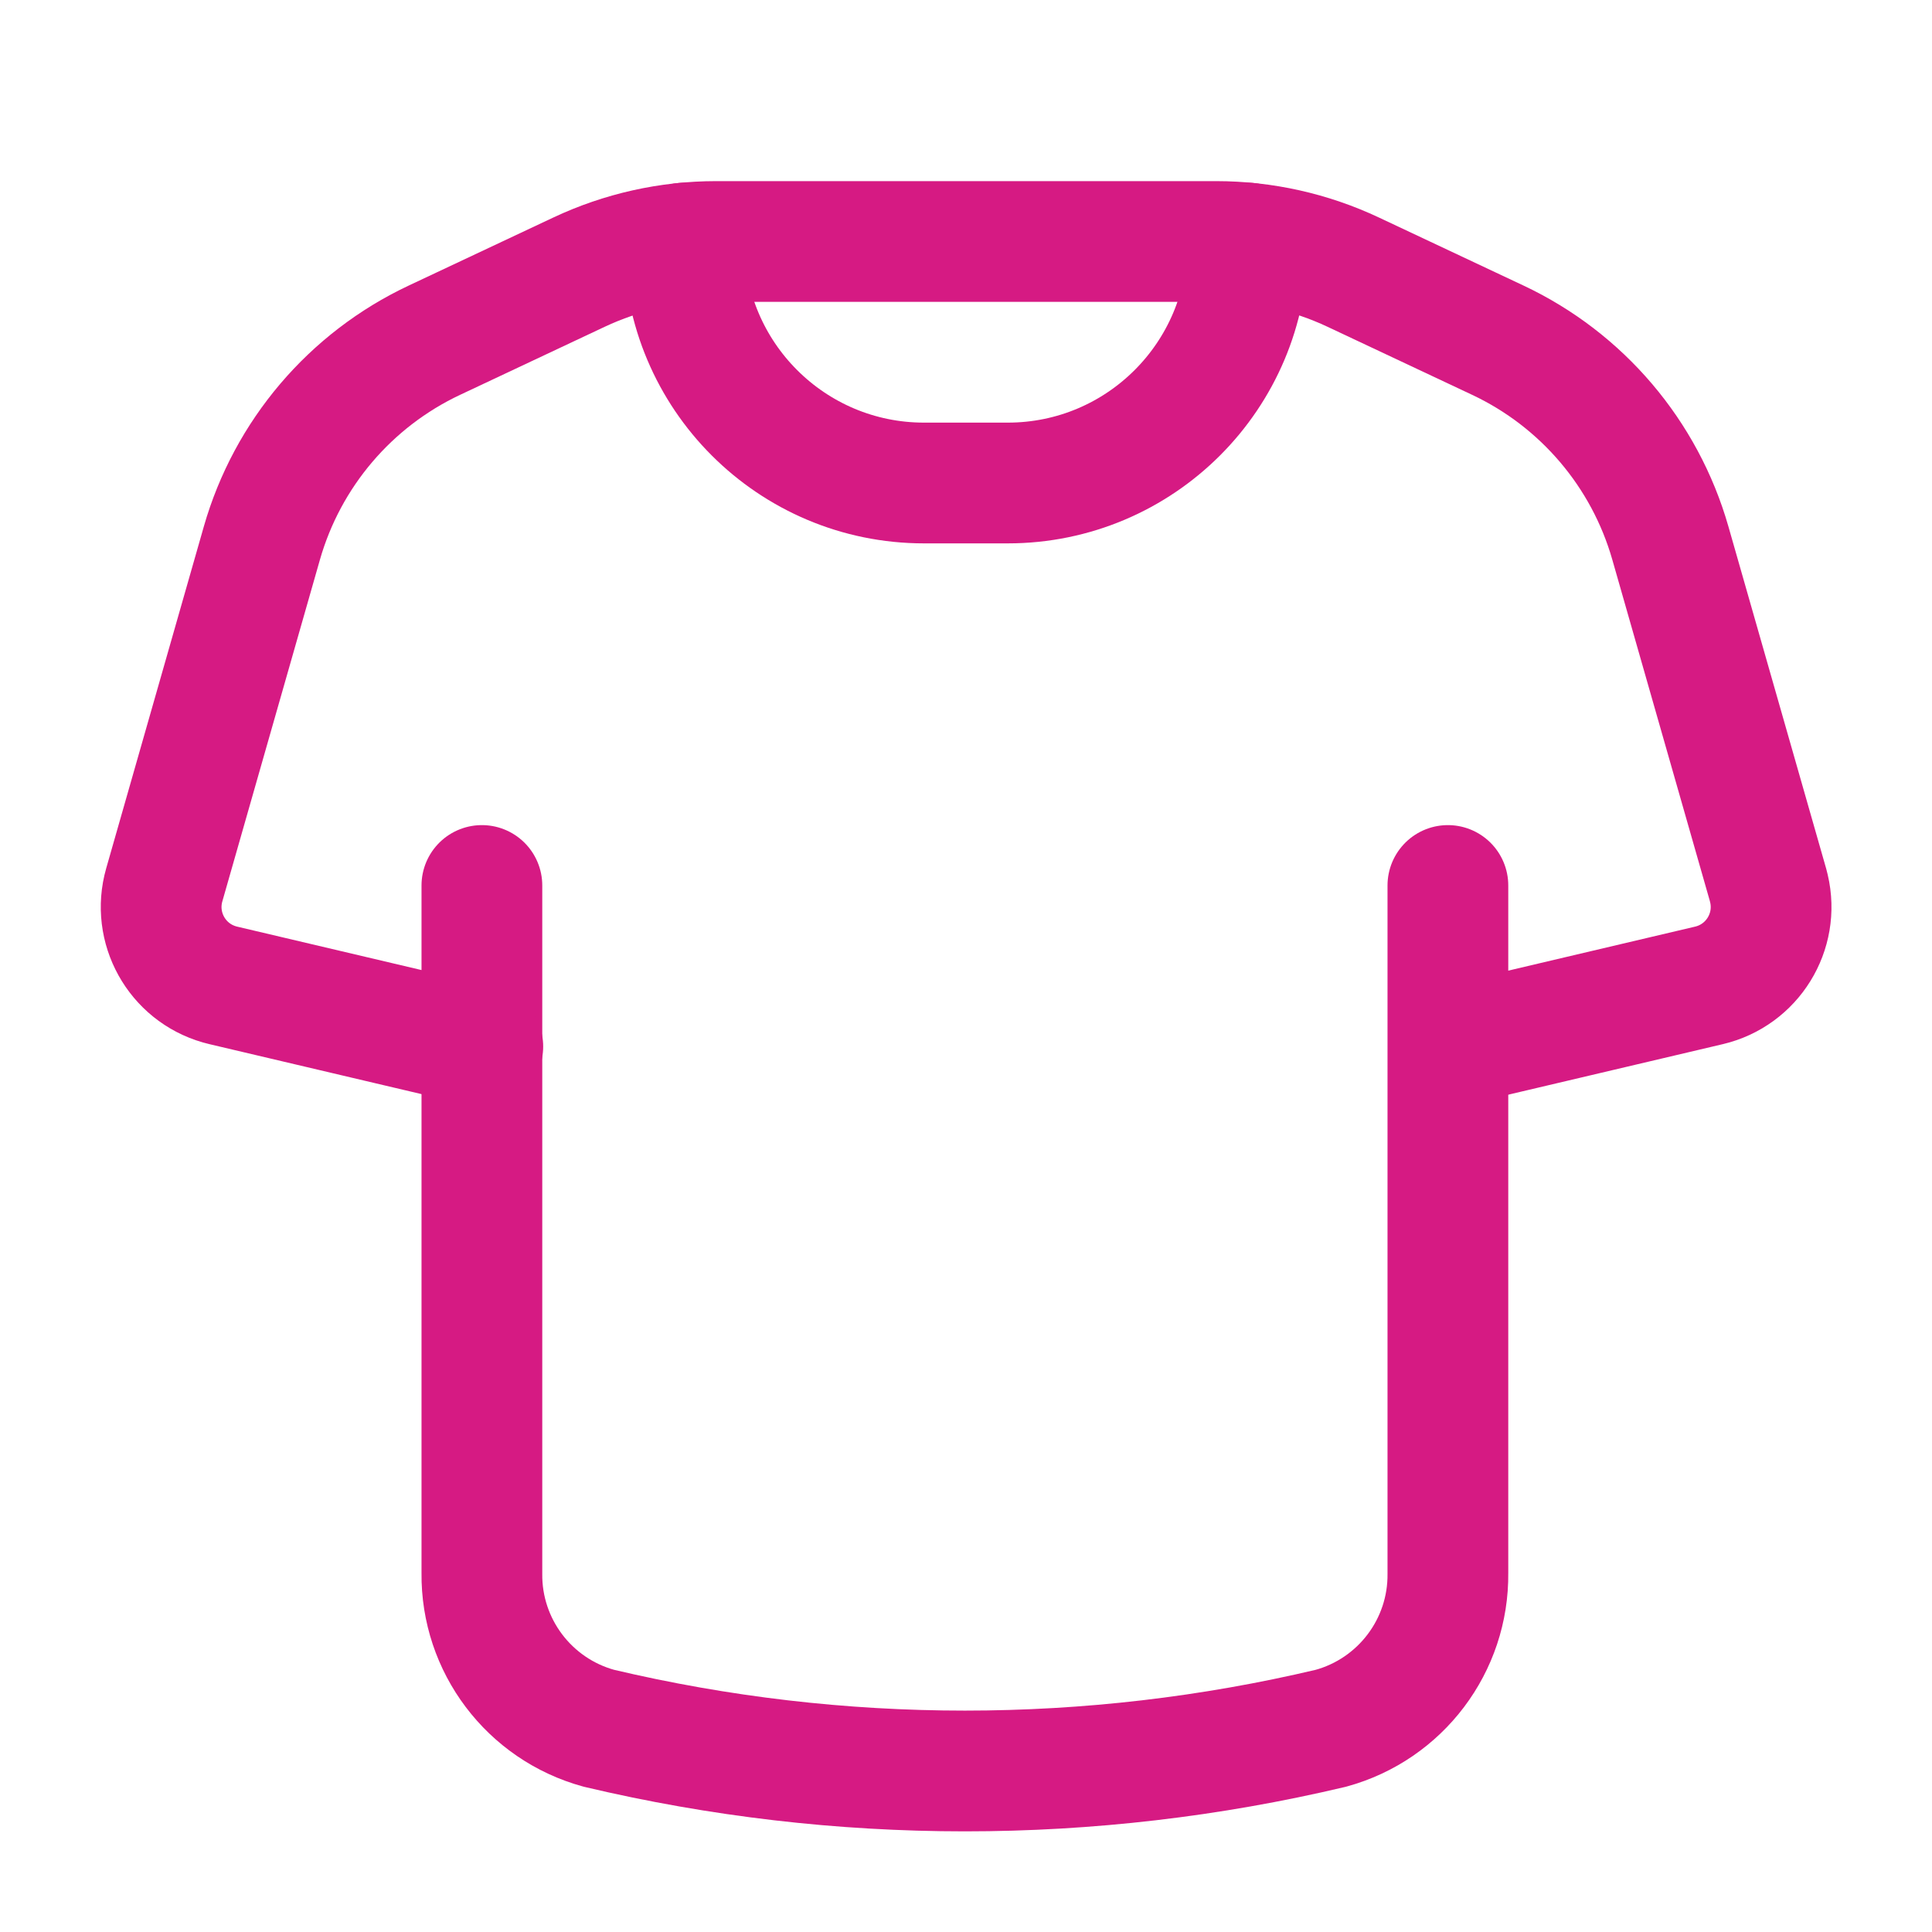 <svg width="40" height="40" viewBox="0 0 40 40" fill="none" xmlns="http://www.w3.org/2000/svg">
<g id="Odzie&#197;&#188; reklamowa">
<path id="Vector" d="M29.977 18.333L29.977 32.572V32.572C29.994 34.068 28.998 35.387 27.554 35.782V35.782C22.572 36.961 17.382 36.961 12.4 35.782V35.782C10.956 35.387 9.96 34.068 9.977 32.572L9.977 18.333" stroke="#D61A83" stroke-width="2.5" stroke-linecap="round" stroke-linejoin="round"/>
<path id="Vector_2" d="M30.009 21.667L35.384 20.401V20.401C36.28 20.189 36.835 19.292 36.624 18.396C36.618 18.371 36.612 18.346 36.605 18.32L34.583 11.244V11.244C34.054 9.395 32.752 7.863 31.012 7.044L28.018 5.635V5.635C27.13 5.217 26.16 5 25.179 5H14.826V5C13.845 5 12.875 5.217 11.987 5.635L8.993 7.044H8.993C7.253 7.863 5.951 9.395 5.422 11.244L3.401 18.32V18.32C3.148 19.205 3.66 20.128 4.545 20.381C4.57 20.388 4.595 20.395 4.621 20.401L9.996 21.667" stroke="#D61A83" stroke-width="2.5" stroke-linecap="round" stroke-linejoin="round"/>
<path id="Vector_3" d="M25.831 5.033C25.831 7.776 23.607 10 20.864 10V10H19.131V10C16.388 10 14.164 7.776 14.164 5.033V5.033" stroke="#D61A83" stroke-width="2.5" stroke-linecap="round" stroke-linejoin="round"/>
</g>
</svg>
